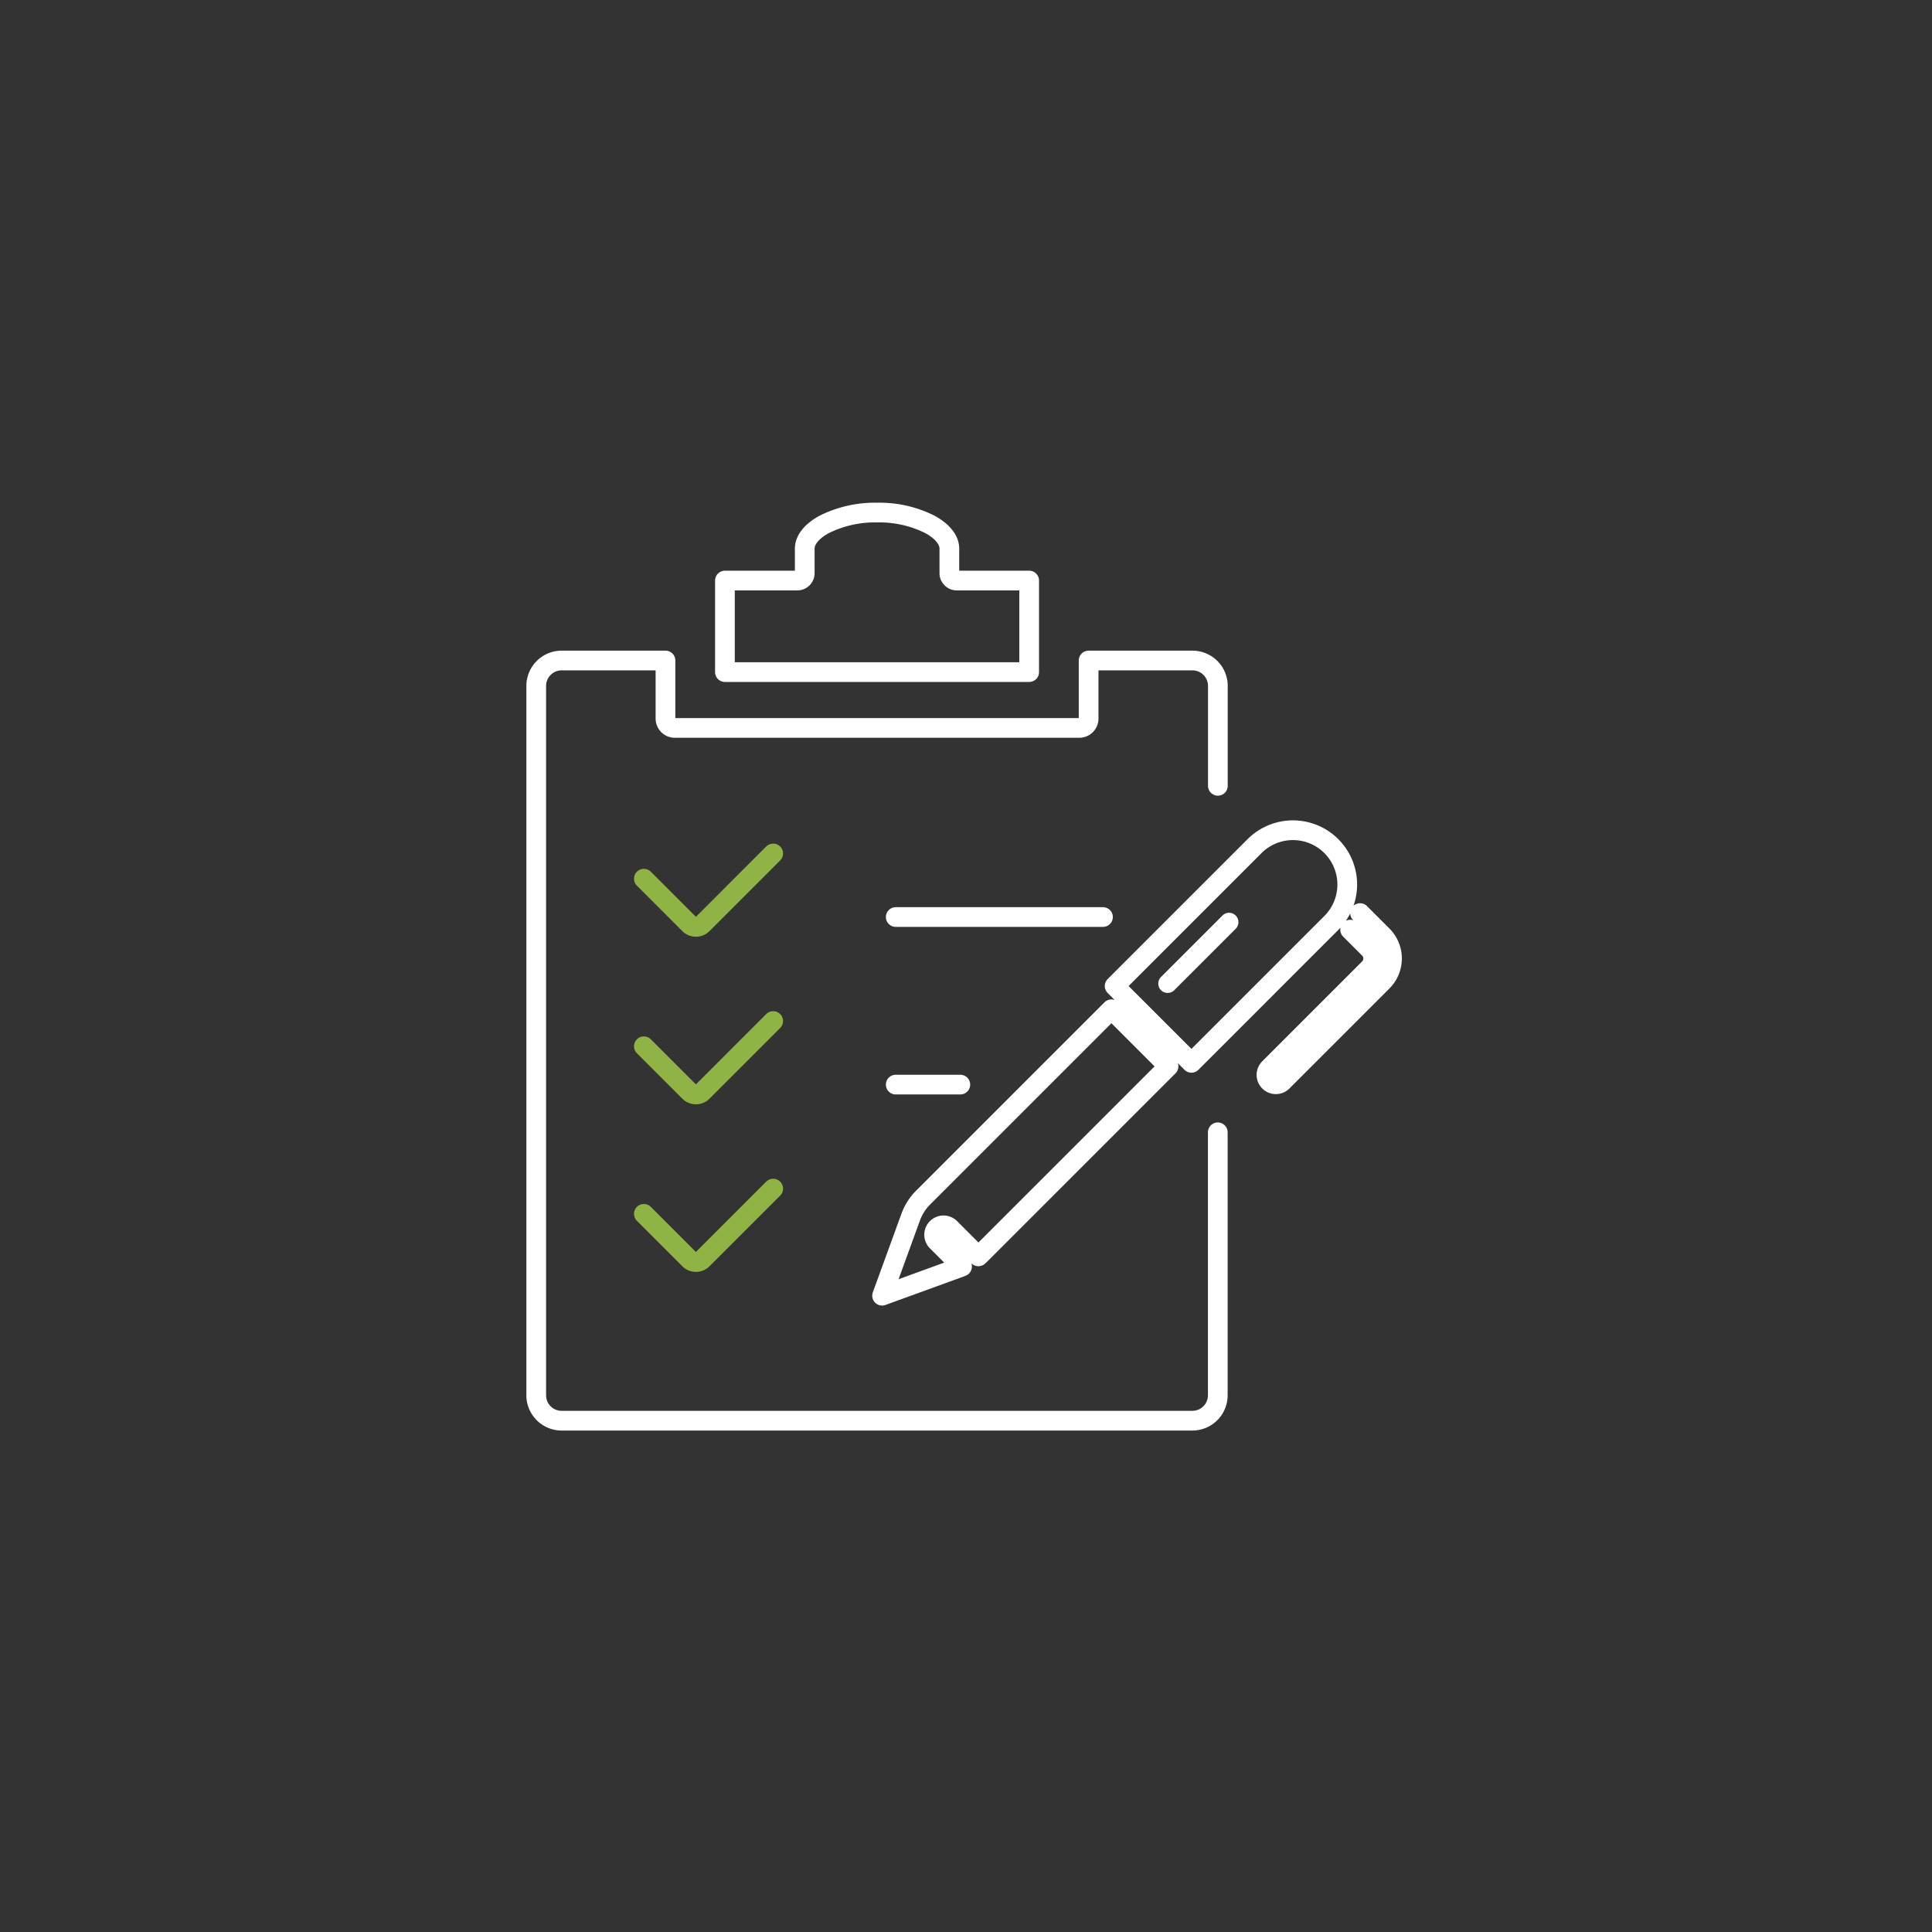 <?xml version="1.0" encoding="UTF-8"?>
<svg xmlns="http://www.w3.org/2000/svg" width="245" height="245" viewBox="0 0 245 245">
  <rect x="0" y="0" width="245" height="245" fill="#333333" stroke="none"/>
  <g id="Groupe_21" data-name="Groupe 21" transform="translate(-1255 -4899)">
    <rect id="Rectangle_40" data-name="Rectangle 40" width="245" height="245" transform="translate(1255 4899)" fill="#e5e5e5" opacity="0"></rect>
    <g id="technifen_devis-gratuit_white_icon" transform="translate(1227.26 4871.58)">
      <path id="Tracé_67" data-name="Tracé 67" d="M109.39,138.85l5.76,5.76a1.183,1.183,0,0,0,1.68,0l8.96-8.96" fill="none" stroke="#90b346" stroke-linecap="round" stroke-linejoin="round" stroke-width="2.5"></path>
      <path id="Tracé_68" data-name="Tracé 68" d="M141.33,143.71h26.28" fill="none" stroke="#fff" stroke-linecap="round" stroke-linejoin="round" stroke-width="2.5"></path>
      <path id="Tracé_69" data-name="Tracé 69" d="M109.39,160.1l5.76,5.76a1.183,1.183,0,0,0,1.68,0l8.96-8.96" fill="none" stroke="#90b346" stroke-linecap="round" stroke-linejoin="round" stroke-width="2.5"></path>
      <path id="Tracé_70" data-name="Tracé 70" d="M141.33,164.96h8.19" fill="none" stroke="#fff" stroke-linecap="round" stroke-linejoin="round" stroke-width="2.5"></path>
      <path id="Tracé_71" data-name="Tracé 71" d="M109.39,181.35l5.76,5.76a1.183,1.183,0,0,0,1.68,0l8.96-8.96" fill="none" stroke="#90b346" stroke-linecap="round" stroke-linejoin="round" stroke-width="2.5"></path>
      <path id="Tracé_72" data-name="Tracé 72" d="M184.53,145.29h0m-.93-2.12a1.2,1.2,0,0,0-.84.35l-7.78,7.78a1.188,1.188,0,1,0,1.68,1.68l7.78-7.78a1.19,1.19,0,0,0-.84-2.03Z" fill="#fff"></path>
      <path id="Tracé_73" data-name="Tracé 73" d="M198.95,145.31l2.42,2.42a1.762,1.762,0,0,1,0,2.48L188.7,162.88a1.188,1.188,0,1,0,1.68,1.68l12.67-12.67a4.128,4.128,0,0,0,0-5.84l-2.84-2.84M152.06,186.5c-.08.08-.16.16-.25.24l-3.59-3.59a1.188,1.188,0,0,0-1.68,1.68l3.2,3.2c-.06.03-.13.05-.19.08l-9.95,3.62,3.62-9.95a6.779,6.779,0,0,1,1.6-2.51l23.86-23.86,7.24,7.24-23.86,23.86Zm26.76-24.31-9.3-9.3h0l-.43-.43,17.74-17.74a6.887,6.887,0,0,1,9.74,9.74L178.83,162.2Z" fill="none" stroke="#fff" stroke-linecap="round" stroke-linejoin="round" stroke-width="2.5"></path>
      <path id="Tracé_74" data-name="Tracé 74" d="M182.17,171.01v33.35a3.224,3.224,0,0,1-3.22,3.22H98.96a3.224,3.224,0,0,1-3.22-3.22V114.4a3.224,3.224,0,0,1,3.22-3.22h13.17v7.36a1.186,1.186,0,0,0,1.19,1.19H164.6a1.186,1.186,0,0,0,1.19-1.19v-7.36h13.17a3.224,3.224,0,0,1,3.22,3.22v12.67" fill="none" stroke="#fff" stroke-linecap="round" stroke-linejoin="round" stroke-width="2.5"></path>
      <path id="Tracé_75" data-name="Tracé 75" d="M119.67,101.04h9.18a.939.939,0,0,0,.94-.94V96.98c0-1.09.9-2.21,2.47-3.06a14.408,14.408,0,0,1,6.7-1.5,14.257,14.257,0,0,1,6.7,1.5c1.57.85,2.47,1.97,2.47,3.06v3.12a.939.939,0,0,0,.94.94h9.18v11.61H119.67Z" fill="none" stroke="#fff" stroke-linecap="round" stroke-linejoin="round" stroke-width="2.5"></path>
    </g>
  </g>
</svg>
